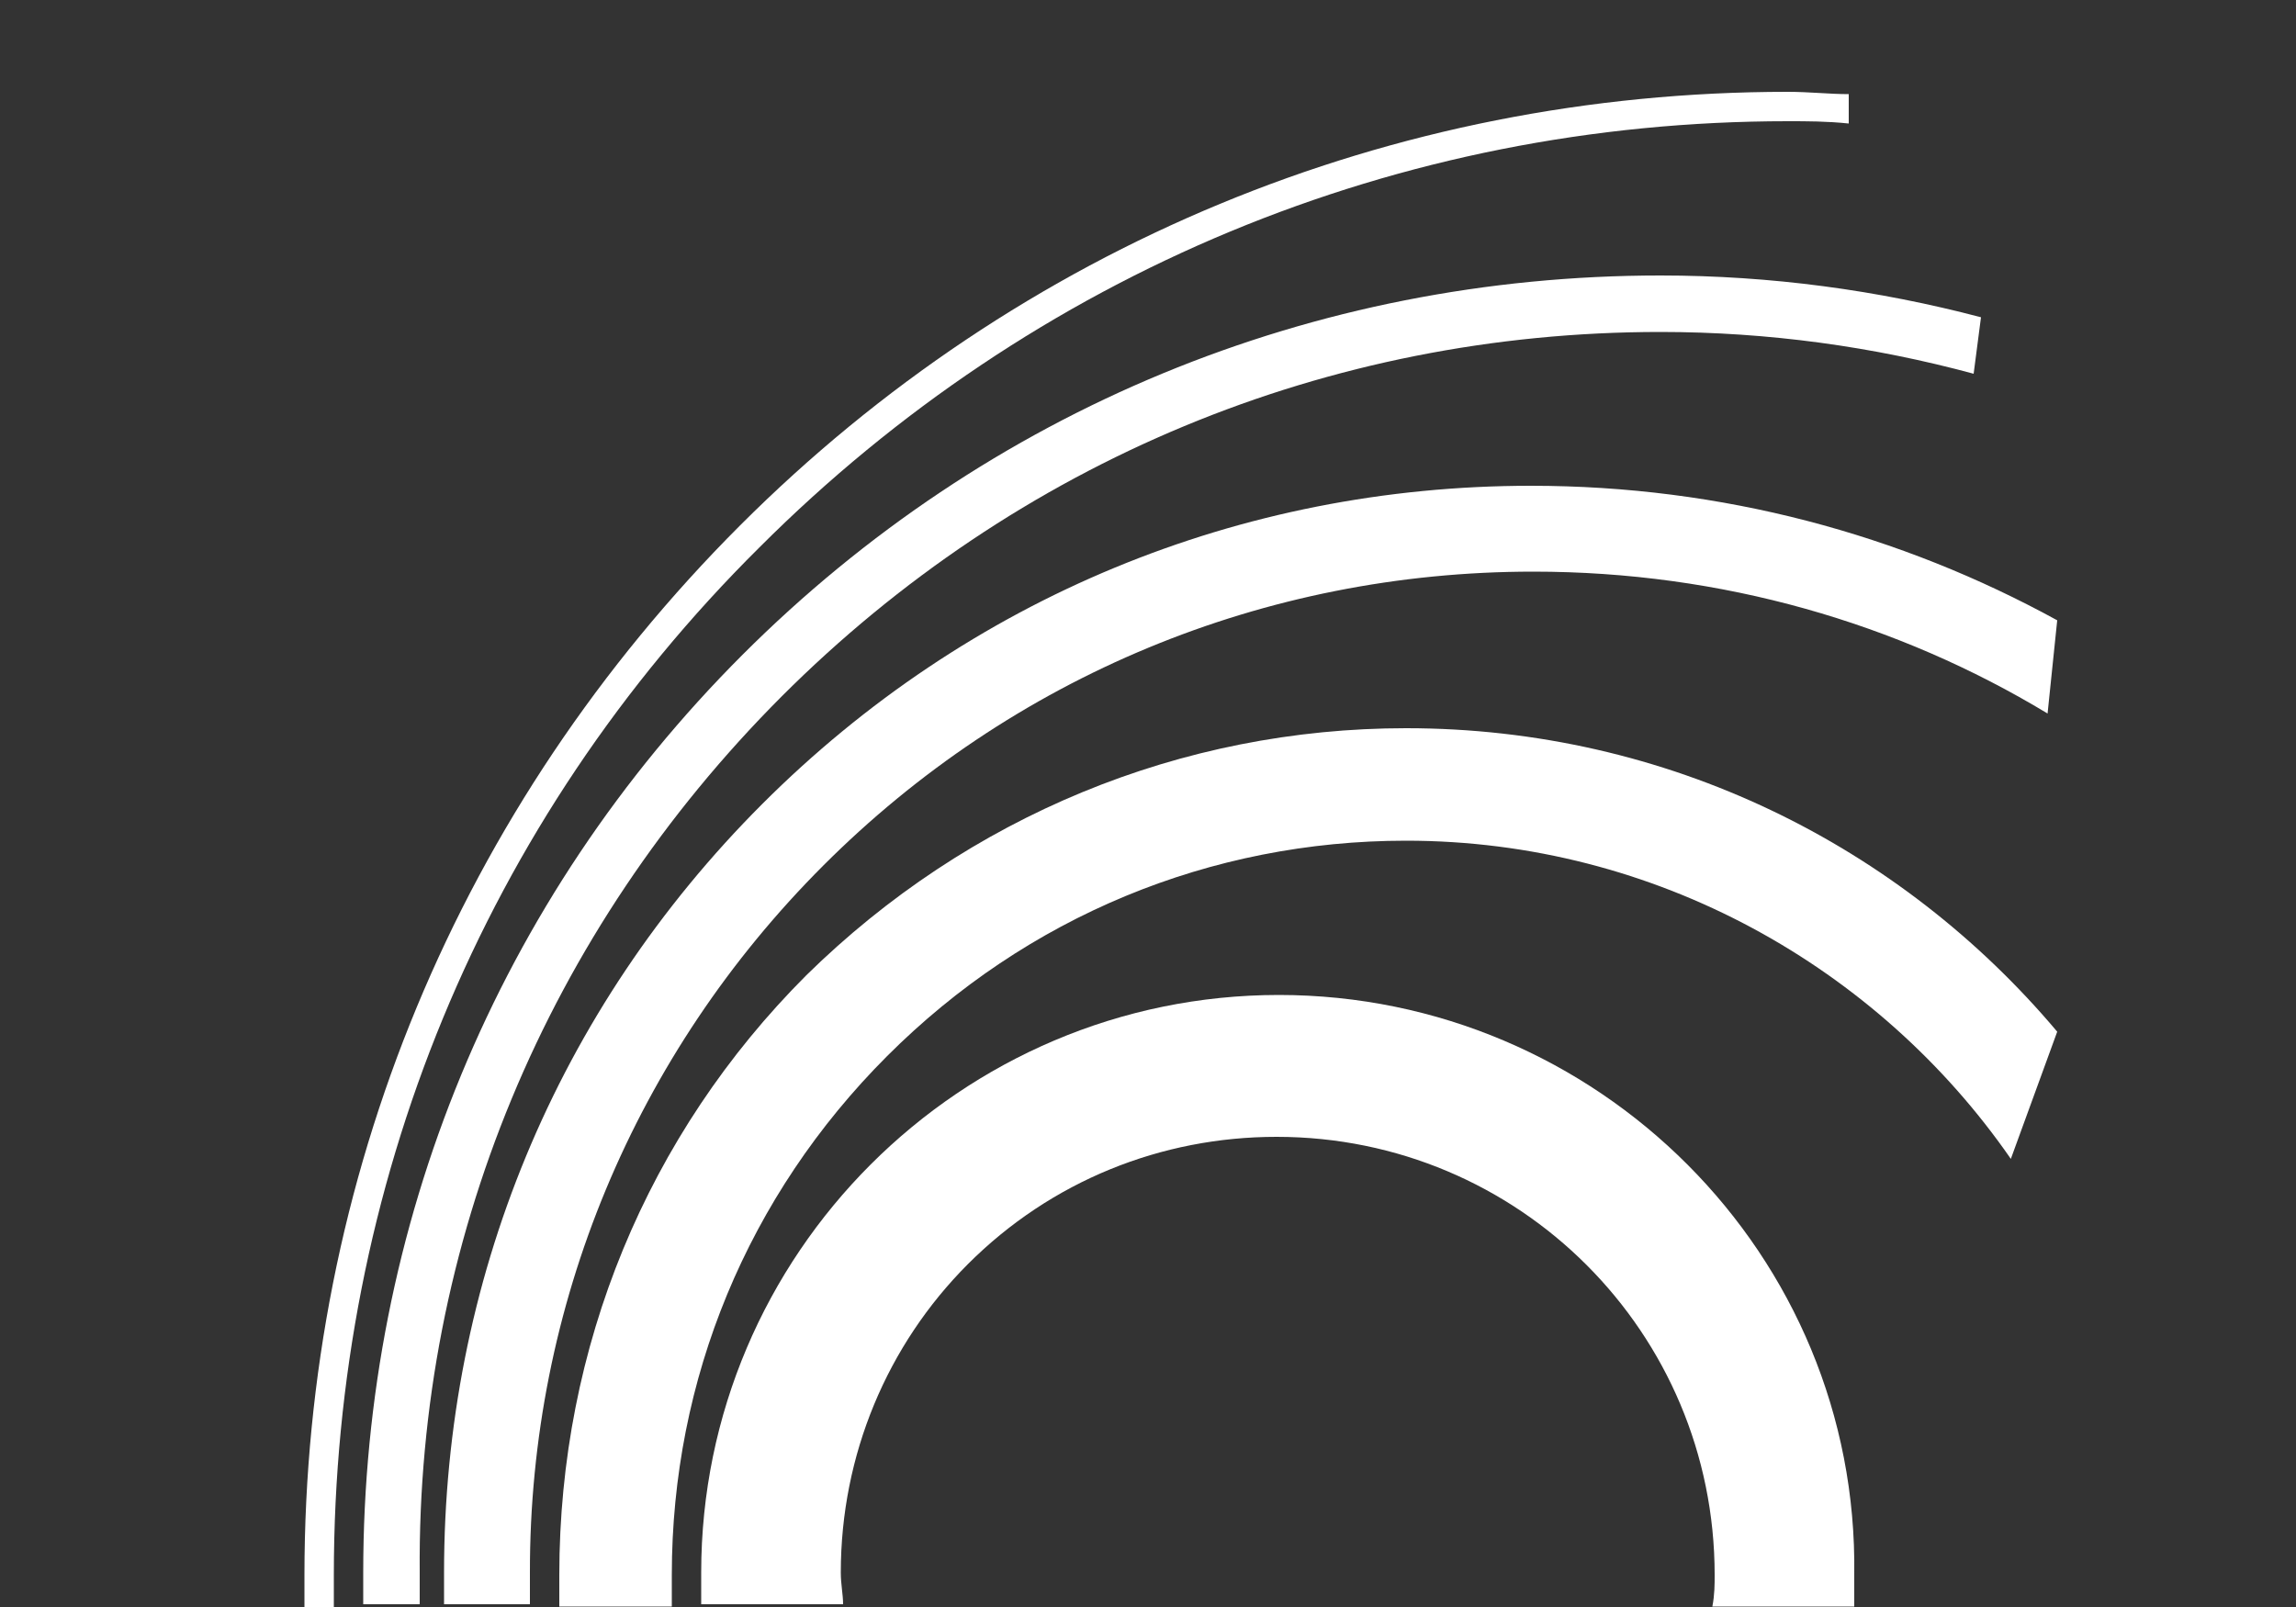 <?xml version="1.0" encoding="utf-8"?>
<!-- Generator: Adobe Illustrator 24.0.1, SVG Export Plug-In . SVG Version: 6.00 Build 0)  -->
<svg version="1.1" id="Ebene_1" xmlns="http://www.w3.org/2000/svg" xmlns:xlink="http://www.w3.org/1999/xlink" x="0px" y="0px"
	 viewBox="0 0 500 350" style="enable-background:new 0 0 500 350;" xml:space="preserve">
<rect x="0" y="0" width="500" height="350" fill="#333333" stroke="none"/>
<style type="text/css">
	.st0{fill:#FFFFFF;}
</style>
<g>
	<path class="st0" d="M170.2,151.7c51.2-51.2,118.9-79.4,191.4-79.4c23.5,0,46.4,3.2,68.2,9.1l1.6-12.3c-22.4-5.9-45.8-9.1-69.8-9.1
		c-75.7,0-146.6,29.3-199.9,82.6S79.1,266.8,79.1,342.5c0,2.1,0,4.3,0,6.9h12.3c0-2.1,0-4.3,0-6.9
		C90.8,270.6,119.1,202.9,170.2,151.7"/>
	<path class="st0" d="M165.4,119.2c59.7-59.7,139.1-92.8,223.9-92.8c4.3,0,8.5,0,13.3,0.5v-6.4c-4.3,0-8.5-0.5-13.3-0.5
		C303,20,222,53.6,161.2,114.4c-61.3,61.3-94.9,142.3-94.9,228.7c0,2.1,0,4.3,0,6.9h6.4c0-2.1,0-4.3,0-6.9
		C72.7,258.3,105.2,178.9,165.4,119.2"/>
	<path class="st0" d="M179.3,188.5c41.1-41.1,96-64,154.6-64c41.1,0,79.4,11.2,112,30.9l2.1-20.3c-34.1-18.7-73-29.3-114.6-29.3
		c-63.4,0-122.6,24.5-167.4,69.3s-69.3,104-69.3,167.4c0,2.1,0,4.3,0,6.9h18.7c0-2.1,0-4.3,0-6.9
		C115.3,284.4,138.3,229.5,179.3,188.5"/>
	<path class="st0" d="M448,224.7c-34.1-40.5-84.8-66.1-141.8-66.1c-49,0-95.4,19.2-130.6,53.8c-34.7,34.7-53.8,81-53.8,130.6
		c0,2.1,0,4.3,0,6.9h24.5c0-2.1,0-4.3,0-6.9c0-42.6,16.5-82.6,46.9-113s70.4-46.9,113-46.9c54.4,0,102.9,27.7,131.7,69.3L448,224.7z
		"/>
	<path class="st0" d="M278.5,216.7c-69.3,0-125.8,56.5-125.8,125.8c0,2.1,0,4.3,0,6.9h30.9c0-2.1-0.5-4.3-0.5-6.9
		c0-25.6,10.1-49.6,27.7-67.2c18.1-18.1,42.1-27.7,67.2-27.7c52.8,0,95.4,42.6,95.4,95.4c0,2.1,0,4.3-0.5,6.9h30.9
		c0-2.1,0-4.3,0-6.9C404.8,273.2,347.8,216.7,278.5,216.7"/>
</g>
</svg>

